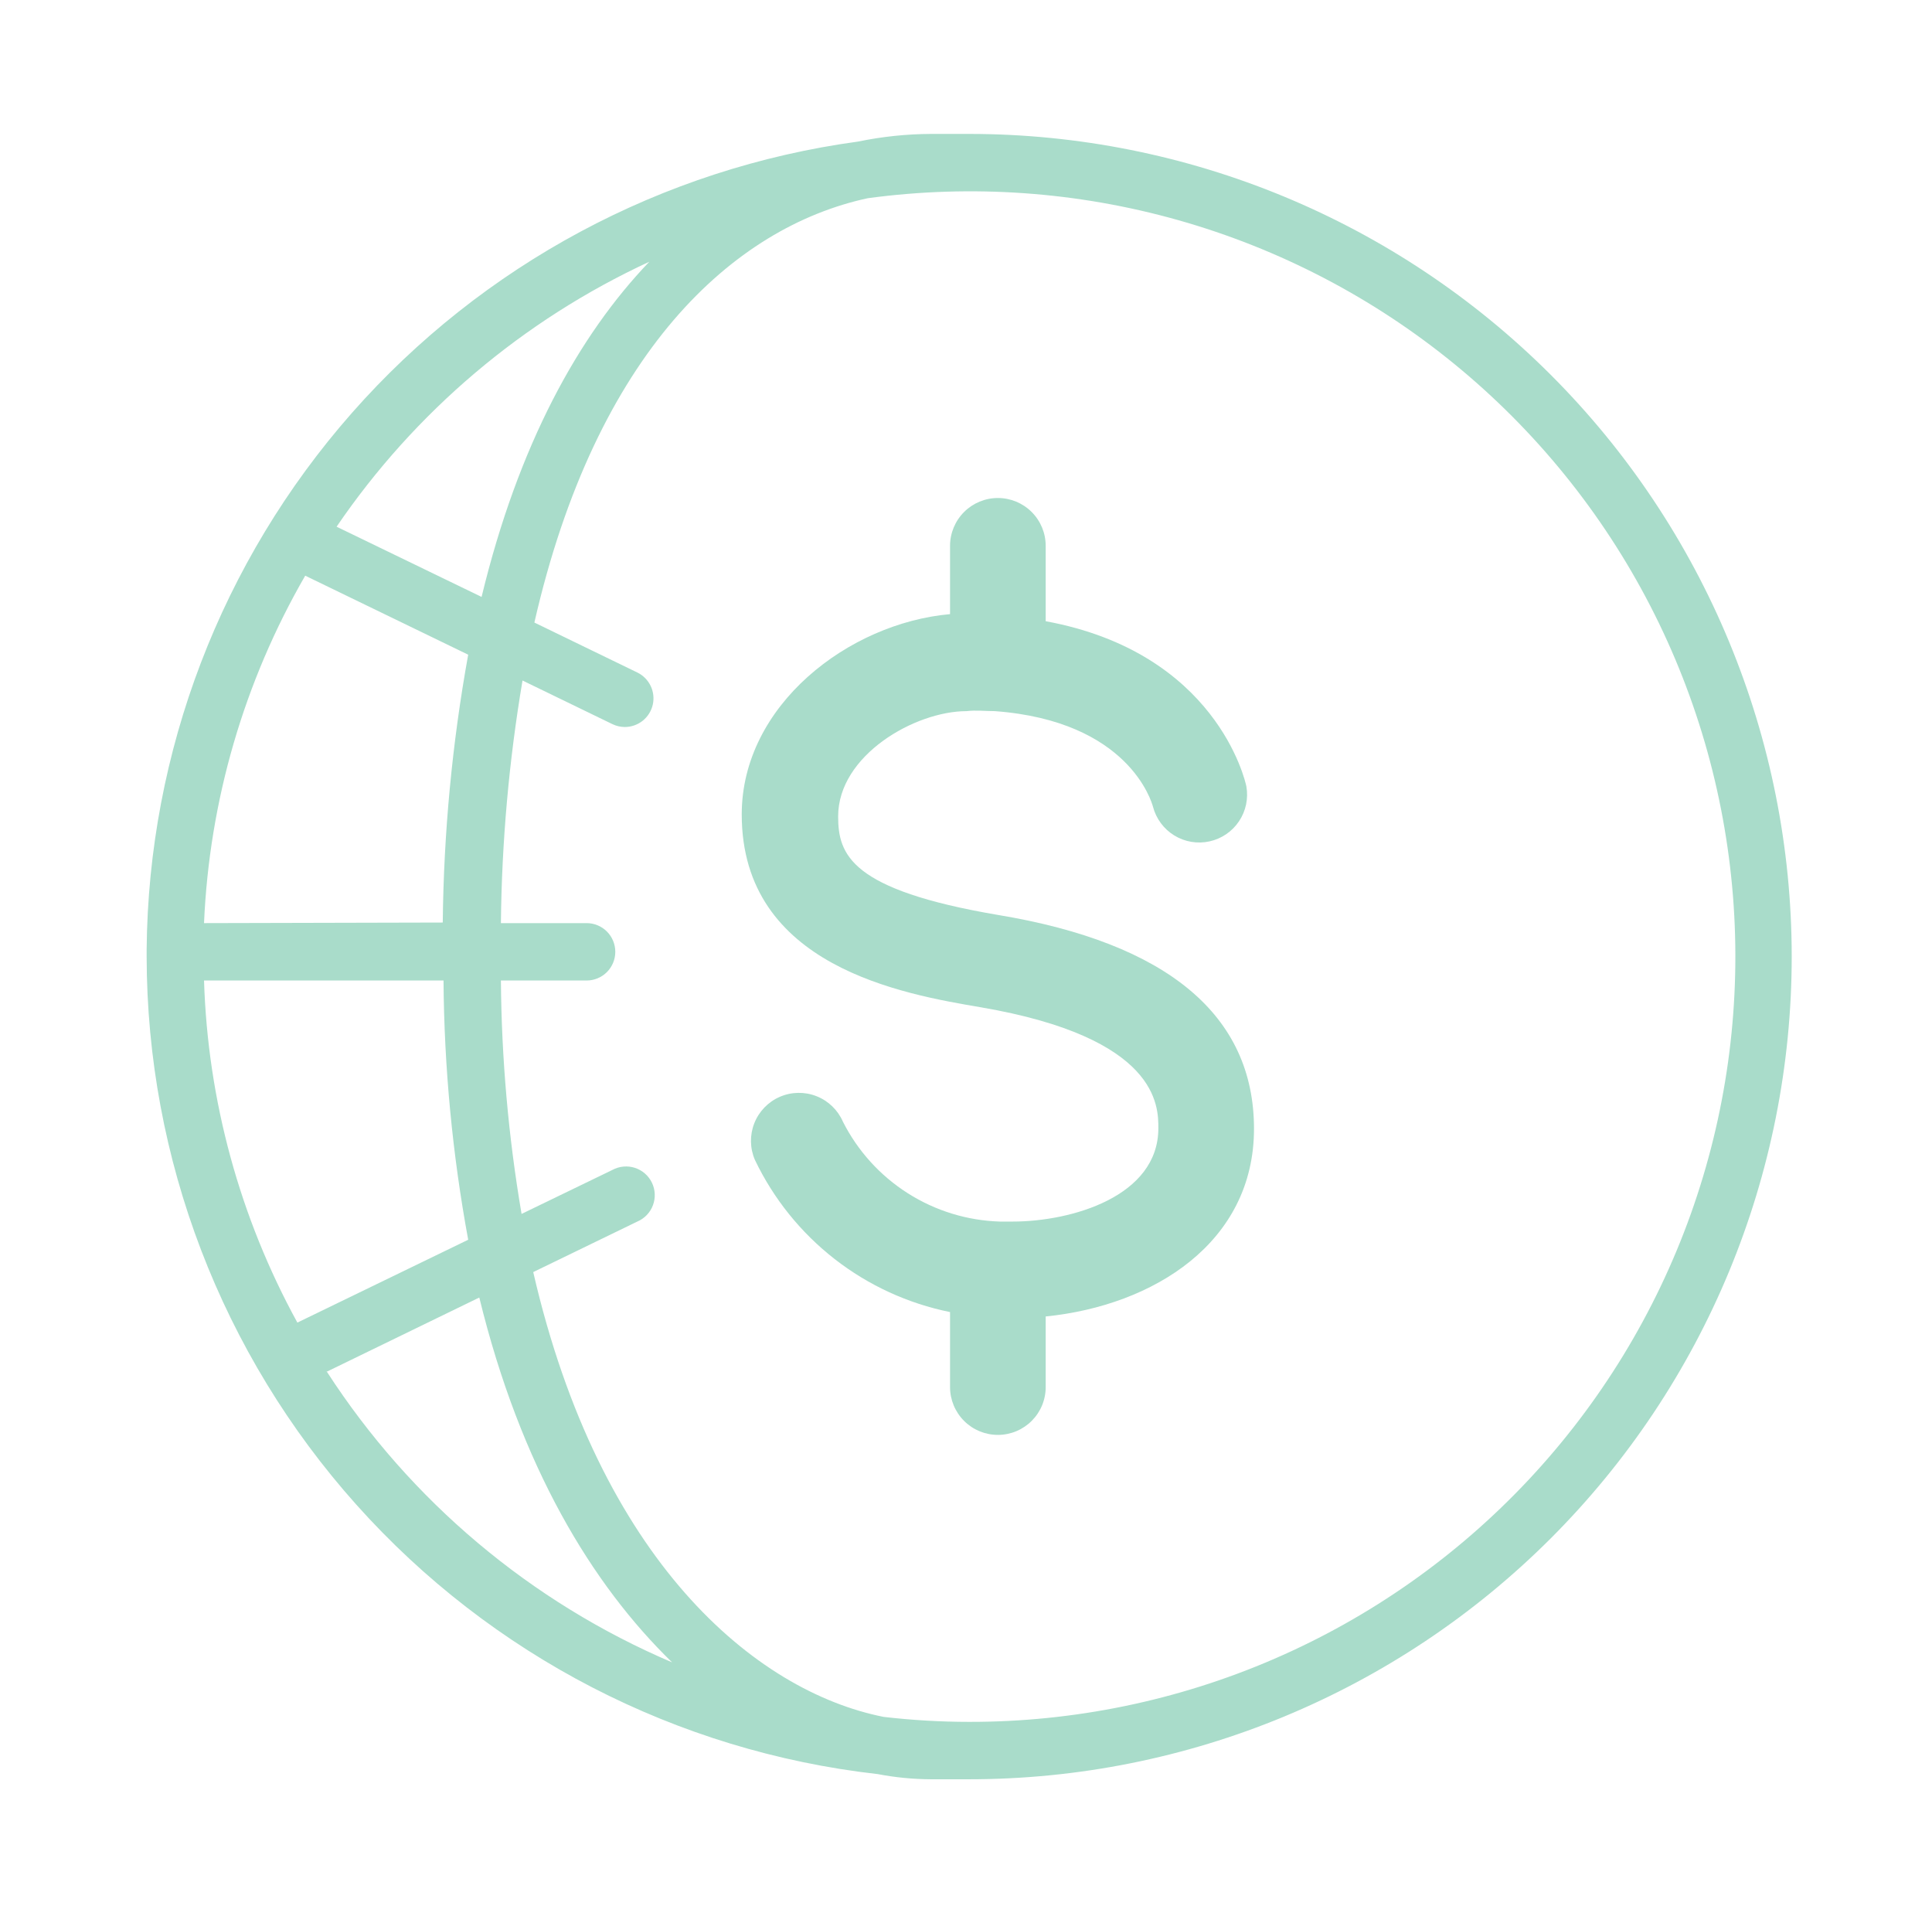 <svg width="101" height="100" viewBox="0 0 101 100" fill="none" xmlns="http://www.w3.org/2000/svg">
<path d="M50.666 7C49.996 7 49.326 7 48.666 7C47.386 7.006 46.109 7.14 44.856 7.4C34.617 8.796 25.224 13.832 18.394 21.587C11.565 29.342 7.756 39.297 7.666 49.63C7.666 49.63 7.666 49.71 7.666 49.75V50C7.68 60.572 11.583 70.77 18.631 78.65C25.68 86.53 35.381 91.542 45.886 92.73C46.802 92.906 47.733 92.996 48.666 93C49.326 93 49.996 93 50.666 93C62.07 93 73.007 88.47 81.072 80.406C89.136 72.341 93.666 61.404 93.666 50C93.666 38.596 89.136 27.659 81.072 19.594C73.007 11.53 62.07 7 50.666 7ZM33.946 13.68C30.236 17.55 27.096 23.26 25.176 31.2L17.596 27.53C21.693 21.52 27.344 16.733 33.946 13.68ZM10.666 51.25H23.186C23.219 55.796 23.651 60.33 24.476 64.8L15.546 69.13C12.533 63.638 10.861 57.511 10.666 51.25ZM10.666 48.25C10.943 41.859 12.757 35.63 15.956 30.09L24.476 34.22C23.639 38.841 23.195 43.524 23.146 48.22L10.666 48.25ZM17.056 71.71L25.056 67.82C27.216 76.66 30.946 82.82 35.136 86.89C27.744 83.741 21.462 78.455 17.096 71.71H17.056ZM50.666 90C49.172 89.999 47.68 89.912 46.196 89.74C39.456 88.4 31.346 81.56 27.876 66.49L33.316 63.85C33.503 63.771 33.672 63.654 33.812 63.508C33.953 63.361 34.062 63.188 34.133 62.998C34.205 62.808 34.237 62.606 34.228 62.403C34.219 62.2 34.169 62.001 34.081 61.819C33.993 61.636 33.869 61.473 33.716 61.339C33.563 61.206 33.385 61.105 33.192 61.042C32.999 60.98 32.795 60.957 32.593 60.976C32.391 60.994 32.194 61.053 32.016 61.15L27.266 63.45C26.579 59.419 26.218 55.339 26.186 51.25H30.666C31.064 51.25 31.445 51.092 31.727 50.811C32.008 50.529 32.166 50.148 32.166 49.75C32.166 49.352 32.008 48.971 31.727 48.689C31.445 48.408 31.064 48.25 30.666 48.25H26.186C26.23 44 26.608 39.761 27.316 35.57L32.016 37.85C32.219 37.948 32.441 37.999 32.666 38C33.005 37.999 33.334 37.883 33.599 37.672C33.864 37.46 34.049 37.164 34.125 36.834C34.2 36.503 34.161 36.156 34.014 35.851C33.867 35.545 33.621 35.298 33.316 35.15L27.936 32.54C31.156 18.44 38.316 11.88 45.366 10.36C50.798 9.626 56.323 10.017 61.597 11.507C66.872 12.998 71.784 15.556 76.028 19.024C80.273 22.492 83.76 26.796 86.272 31.667C88.784 36.539 90.268 41.875 90.632 47.344C90.996 52.813 90.232 58.299 88.388 63.46C86.543 68.622 83.658 73.349 79.91 77.349C76.162 81.349 71.633 84.536 66.602 86.712C61.571 88.888 56.147 90.007 50.666 90Z" fill="#A9DCCA"/>
<path d="M52.166 75C51.503 75 50.867 74.737 50.399 74.268C49.93 73.799 49.666 73.163 49.666 72.5V68.58C47.467 68.135 45.4 67.186 43.63 65.806C41.86 64.427 40.435 62.654 39.466 60.63C39.201 60.02 39.189 59.33 39.433 58.711C39.677 58.092 40.156 57.595 40.766 57.33C41.376 57.065 42.067 57.053 42.686 57.297C43.304 57.54 43.801 58.02 44.066 58.63C44.839 60.158 46.009 61.449 47.454 62.368C48.899 63.287 50.565 63.799 52.276 63.85H52.936C55.996 63.85 60.556 62.55 60.556 58.97C60.556 57.8 60.556 54.24 51.276 52.65C47.216 51.96 38.776 50.52 38.776 42.57C38.776 36.86 44.366 32.57 49.666 32.1V28.53C49.666 27.867 49.93 27.231 50.399 26.762C50.867 26.293 51.503 26.03 52.166 26.03C52.829 26.03 53.465 26.293 53.934 26.762C54.403 27.231 54.666 27.867 54.666 28.53V32.47C63.576 34.11 65.096 40.8 65.156 41.1C65.269 41.736 65.132 42.39 64.772 42.927C64.413 43.463 63.861 43.84 63.23 43.978C62.6 44.117 61.94 44.006 61.389 43.669C60.839 43.331 60.44 42.794 60.276 42.17C60.206 41.92 59.016 37.69 52.006 37.17C51.516 37.17 51.006 37.11 50.536 37.17C47.826 37.17 43.816 39.48 43.816 42.67C43.816 44.67 44.456 46.51 52.156 47.82C61.036 49.29 65.556 53.07 65.556 59C65.556 64.93 60.326 68.24 54.666 68.81V72.47C54.67 72.801 54.609 73.129 54.485 73.436C54.361 73.743 54.177 74.022 53.945 74.257C53.712 74.493 53.435 74.679 53.13 74.807C52.825 74.934 52.497 75 52.166 75Z" fill="#A9DCCA"/>
</svg>
